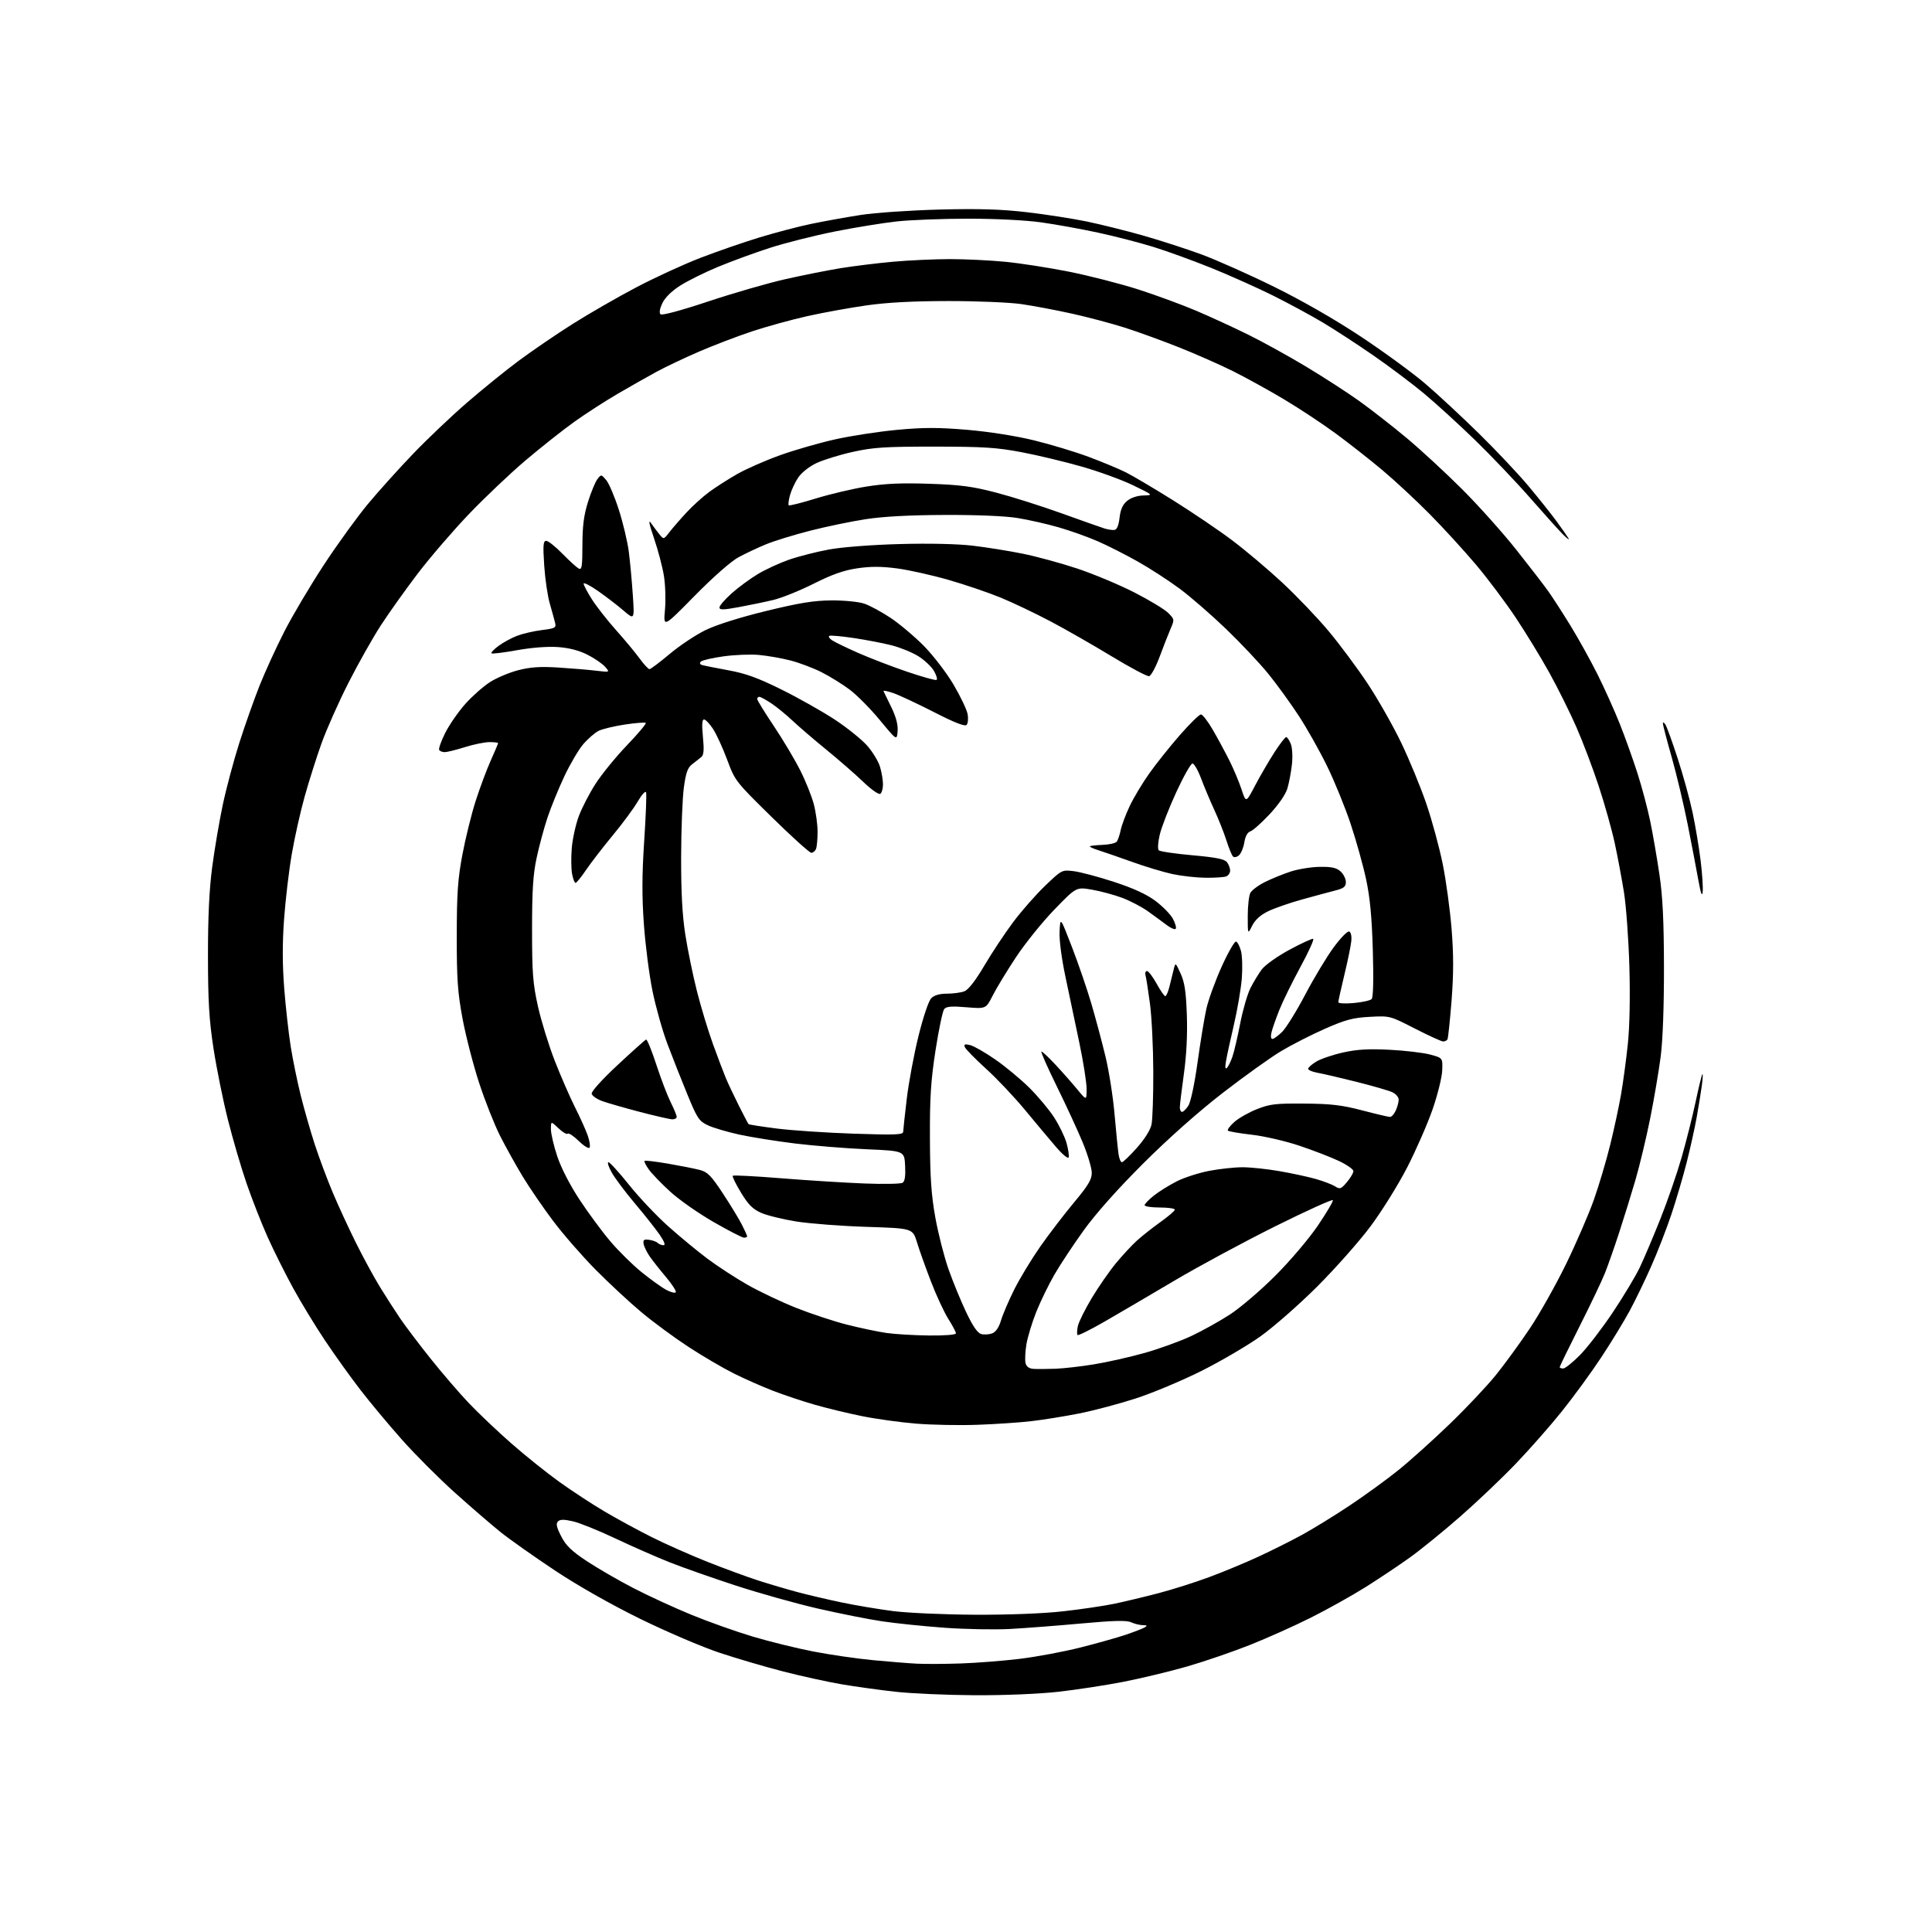 <?xml version="1.0" encoding="UTF-8" standalone="no"?>
<svg 
  version="1.1" 
  xmlns="http://www.w3.org/2000/svg" 
  xmlns:xlink="http://www.w3.org/1999/xlink" 
  xmlns:svg="http://www.w3.org/2000/svg"
  xmlns:rdf="http://www.w3.org/1999/02/22-rdf-syntax-ns#"
  xmlns:cc="http://creativecommons.org/ns#"
  xmlns:dc="http://purl.org/dc/elements/1.1/"
  viewBox="0 0 768 768"
  width="768"
  height="768"
>
<style>svg {background-color: white; }</style>"
<path stroke="none" fill="black" fill-rule="evenodd" d="M387.50,673.88C376.50,673.82 362.32,673.20 356.00,672.50C349.68,671.80 340.00,670.46 334.50,669.52C329.00,668.58 318.65,666.31 311.50,664.48C304.35,662.64 292.88,659.27 286.00,656.99C279.12,654.70 264.95,648.64 254.50,643.52C242.75,637.75 229.78,630.39 220.50,624.23C212.25,618.74 202.57,611.91 199.00,609.05C195.43,606.18 187.28,599.15 180.90,593.43C174.51,587.70 165.00,578.17 159.75,572.26C154.50,566.34 147.08,557.45 143.26,552.49C139.43,547.54 133.12,538.72 129.22,532.90C125.33,527.09 119.59,517.65 116.46,511.93C113.34,506.22 108.81,497.15 106.40,491.78C103.99,486.41 100.24,476.87 98.07,470.57C95.89,464.27 92.53,452.78 90.58,445.03C88.63,437.29 86.06,424.55 84.86,416.72C83.12,405.34 82.69,398.01 82.67,380.00C82.66,364.50 83.18,353.51 84.35,344.67C85.28,337.61 87.17,326.49 88.55,319.95C89.93,313.42 92.90,302.32 95.14,295.28C97.39,288.25 101.01,278.00 103.20,272.50C105.39,267.00 109.82,257.32 113.05,251.00C116.28,244.68 123.36,232.75 128.77,224.50C134.19,216.25 142.11,205.31 146.39,200.18C150.66,195.06 158.73,186.10 164.33,180.28C169.92,174.46 179.45,165.41 185.50,160.17C191.55,154.92 200.81,147.42 206.08,143.49C211.35,139.57 221.03,132.96 227.58,128.81C234.14,124.67 245.57,118.09 253.00,114.19C260.43,110.29 271.86,105.03 278.42,102.51C284.97,99.98 295.54,96.32 301.92,94.38C308.29,92.44 317.55,90.01 322.50,88.99C327.45,87.96 336.23,86.38 342.00,85.47C347.83,84.56 361.83,83.60 373.50,83.30C389.21,82.90 397.95,83.17 408.21,84.36C415.74,85.24 426.43,86.90 431.97,88.04C437.50,89.19 447.53,91.68 454.26,93.59C460.99,95.50 471.45,98.88 477.50,101.10C483.55,103.33 496.60,109.14 506.50,114.02C517.64,119.51 530.79,127.05 541.00,133.83C550.08,139.85 561.55,148.23 566.50,152.46C571.45,156.69 581.08,165.63 587.90,172.33C594.73,179.02 603.60,188.44 607.62,193.25C611.65,198.06 616.67,204.36 618.78,207.25C620.90,210.14 623.02,213.18 623.50,214.00C623.97,214.82 623.01,214.15 621.36,212.50C619.71,210.85 613.84,204.32 608.31,198.00C602.78,191.68 592.91,181.31 586.38,174.96C579.84,168.62 570.67,160.25 566.00,156.37C561.33,152.49 552.33,145.72 546.00,141.34C539.67,136.96 530.67,131.09 526.00,128.30C521.33,125.50 512.41,120.68 506.20,117.57C499.98,114.47 488.90,109.51 481.57,106.54C474.24,103.58 463.80,99.79 458.37,98.12C452.94,96.44 443.10,93.90 436.50,92.48C429.90,91.05 419.77,89.22 414.00,88.41C407.81,87.54 395.91,86.93 385.00,86.93C374.82,86.93 362.00,87.42 356.50,88.02C351.00,88.62 339.85,90.43 331.73,92.05C323.60,93.68 312.01,96.60 305.96,98.56C299.91,100.51 290.63,103.92 285.33,106.12C280.04,108.32 273.29,111.67 270.34,113.56C267.00,115.69 264.34,118.32 263.30,120.51C262.26,122.69 261.98,124.36 262.56,124.93C263.13,125.47 270.64,123.46 281.50,119.84C291.40,116.55 305.12,112.58 312.00,111.02C318.88,109.46 328.77,107.49 334.00,106.63C339.23,105.78 348.68,104.61 355.00,104.04C361.32,103.47 371.48,103.01 377.58,103.00C383.67,103.00 393.57,103.48 399.58,104.06C405.58,104.64 417.02,106.42 425.00,108.01C432.98,109.61 445.31,112.77 452.42,115.04C459.52,117.32 469.98,121.17 475.67,123.59C481.35,126.02 490.61,130.28 496.25,133.07C501.89,135.85 512.18,141.53 519.11,145.69C526.05,149.86 535.58,156.02 540.28,159.38C544.99,162.75 553.49,169.38 559.17,174.12C564.85,178.86 574.84,188.09 581.36,194.62C587.89,201.15 597.56,211.98 602.86,218.67C608.16,225.36 613.88,232.79 615.56,235.17C617.25,237.55 621.15,243.60 624.24,248.62C627.32,253.63 632.13,262.29 634.93,267.85C637.72,273.42 641.75,282.37 643.89,287.74C646.02,293.11 649.20,301.99 650.95,307.48C652.71,312.97 654.98,321.55 656.01,326.55C657.04,331.55 658.67,341.01 659.64,347.57C660.95,356.40 661.42,366.00 661.45,384.50C661.48,399.94 660.98,413.52 660.15,420.00C659.40,425.77 657.52,436.85 655.97,444.61C654.41,452.37 651.77,463.39 650.10,469.11C648.43,474.82 645.52,484.23 643.63,490.00C641.75,495.77 639.22,502.98 638.02,506.00C636.83,509.02 632.28,518.56 627.92,527.20C623.57,535.83 620.00,543.15 620.00,543.45C620.00,543.75 620.62,544.00 621.38,544.00C622.15,544.00 625.12,541.64 627.98,538.75C630.85,535.86 636.71,528.26 641.00,521.86C645.28,515.46 650.16,507.36 651.82,503.86C653.49,500.36 657.15,491.74 659.96,484.70C662.78,477.66 666.59,466.63 668.44,460.20C670.29,453.76 672.81,443.77 674.03,438.00C675.25,432.23 676.46,427.27 676.72,427.00C676.98,426.73 676.88,428.75 676.51,431.50C676.14,434.25 675.21,439.96 674.45,444.19C673.69,448.43 671.90,456.48 670.48,462.10C669.05,467.71 666.32,477.00 664.40,482.74C662.48,488.47 658.88,497.74 656.40,503.33C653.93,508.92 650.08,516.88 647.86,521.00C645.64,525.12 640.56,533.45 636.57,539.50C632.58,545.55 625.53,555.22 620.90,560.99C616.28,566.76 608.00,576.17 602.50,581.90C597.00,587.64 587.06,597.09 580.40,602.91C573.75,608.74 564.75,616.05 560.40,619.16C556.06,622.28 548.14,627.56 542.82,630.91C537.50,634.25 527.75,639.69 521.17,643.00C514.58,646.31 503.58,651.23 496.72,653.95C489.85,656.67 478.67,660.50 471.87,662.46C465.07,664.42 453.70,667.15 446.61,668.54C439.53,669.92 427.83,671.71 420.61,672.52C412.96,673.37 399.18,673.94 387.50,673.88zM382.00,661.25C388.32,661.03 398.90,660.20 405.50,659.40C412.10,658.59 422.85,656.58 429.40,654.93C435.94,653.28 444.04,651.00 447.40,649.87C450.75,648.74 454.18,647.42 455.00,646.94C456.19,646.24 456.04,646.05 454.30,646.03C453.09,646.01 451.00,645.50 449.65,644.89C447.82,644.05 442.88,644.17 429.86,645.36C420.31,646.23 407.55,647.21 401.50,647.54C395.45,647.87 383.75,647.65 375.50,647.06C367.25,646.46 356.01,645.30 350.53,644.48C345.05,643.66 333.58,641.37 325.03,639.41C316.49,637.44 301.85,633.34 292.50,630.29C283.15,627.24 271.23,623.05 266.00,620.96C260.77,618.88 251.13,614.64 244.56,611.53C238.00,608.42 230.45,605.38 227.79,604.76C224.17,603.93 222.66,603.94 221.80,604.80C220.93,605.67 221.24,607.11 223.07,610.69C224.97,614.40 227.19,616.55 233.23,620.55C237.48,623.37 245.80,628.19 251.73,631.26C257.65,634.33 268.05,639.12 274.84,641.90C281.62,644.69 292.59,648.58 299.21,650.56C305.83,652.54 316.71,655.22 323.37,656.51C330.04,657.80 340.68,659.34 347.00,659.94C353.32,660.54 361.20,661.17 364.50,661.34C367.80,661.51 375.68,661.47 382.00,661.25zM387.50,641.88C400.83,641.94 414.63,641.41 422.51,640.53C429.67,639.73 438.89,638.37 443.01,637.51C447.13,636.64 455.00,634.76 460.50,633.32C466.00,631.88 475.04,629.02 480.58,626.96C486.13,624.91 494.90,621.27 500.08,618.88C505.26,616.49 513.10,612.57 517.50,610.17C521.90,607.77 530.45,602.51 536.50,598.48C542.55,594.45 551.28,588.11 555.89,584.39C560.51,580.67 569.66,572.44 576.24,566.10C582.82,559.76 591.12,550.96 594.68,546.54C598.25,542.12 604.32,533.77 608.18,528.00C612.04,522.23 618.49,510.75 622.52,502.50C626.54,494.25 631.51,482.77 633.56,477.00C635.61,471.23 638.55,461.32 640.10,455.00C641.66,448.68 643.60,439.62 644.42,434.88C645.24,430.13 646.44,421.19 647.09,415.00C647.82,407.98 648.05,396.34 647.70,384.12C647.38,373.33 646.42,360.08 645.55,354.68C644.68,349.27 643.04,340.50 641.89,335.18C640.74,329.85 637.88,319.65 635.52,312.50C633.17,305.35 629.14,294.73 626.58,288.91C624.02,283.09 619.21,273.41 615.88,267.41C612.56,261.41 606.54,251.55 602.51,245.50C598.48,239.45 591.39,230.00 586.75,224.50C582.12,219.00 573.87,209.98 568.41,204.45C562.96,198.93 554.45,191.02 549.50,186.87C544.55,182.72 536.23,176.19 531.00,172.34C525.77,168.50 516.55,162.40 510.50,158.79C504.45,155.18 495.35,150.15 490.28,147.62C485.22,145.09 475.54,140.81 468.78,138.12C462.03,135.43 452.23,131.87 447.00,130.21C441.77,128.55 432.32,126.05 426.00,124.65C419.68,123.25 410.68,121.56 406.00,120.88C401.32,120.21 388.27,119.66 377.00,119.67C363.07,119.68 352.65,120.23 344.50,121.39C337.90,122.33 327.35,124.24 321.05,125.64C314.75,127.05 304.85,129.77 299.05,131.69C293.25,133.61 283.77,137.23 278.00,139.72C272.23,142.21 264.57,145.84 261.00,147.78C257.43,149.72 250.42,153.69 245.43,156.60C240.45,159.52 232.72,164.51 228.26,167.70C223.79,170.89 215.10,177.78 208.93,183.00C202.77,188.22 192.57,197.90 186.27,204.50C179.97,211.10 170.88,221.68 166.06,228.00C161.25,234.32 154.67,243.55 151.45,248.50C148.23,253.45 142.39,263.80 138.48,271.50C134.57,279.20 129.77,290.01 127.80,295.51C125.83,301.02 122.83,310.47 121.14,316.51C119.44,322.56 117.12,332.90 115.99,339.50C114.85,346.10 113.47,357.76 112.92,365.42C112.22,375.02 112.25,383.55 112.98,392.92C113.57,400.39 114.73,410.77 115.56,416.00C116.39,421.23 118.19,430.00 119.56,435.50C120.93,441.00 123.45,449.77 125.15,455.00C126.86,460.23 130.05,468.77 132.25,474.00C134.45,479.23 138.60,488.23 141.47,494.00C144.34,499.77 148.62,507.65 150.98,511.50C153.34,515.35 156.97,521.00 159.04,524.05C161.10,527.10 166.54,534.28 171.11,540.01C175.68,545.74 182.53,553.71 186.33,557.71C190.13,561.71 197.73,568.93 203.22,573.74C208.70,578.56 217.31,585.46 222.34,589.07C227.38,592.69 235.48,597.99 240.35,600.86C245.22,603.74 253.65,608.31 259.08,611.04C264.51,613.76 274.47,618.18 281.22,620.86C287.98,623.54 297.10,626.89 301.50,628.30C305.90,629.72 312.88,631.78 317.00,632.88C321.12,633.98 329.00,635.83 334.50,636.98C340.00,638.14 349.23,639.69 355.00,640.43C360.77,641.17 375.40,641.82 387.50,641.88zM388.50,566.38C381.35,566.64 370.38,566.43 364.12,565.91C357.86,565.40 348.18,564.06 342.62,562.93C337.05,561.80 328.64,559.77 323.91,558.41C319.19,557.06 311.77,554.58 307.41,552.91C303.06,551.23 295.96,548.10 291.64,545.94C287.32,543.78 279.22,539.03 273.64,535.38C268.06,531.73 259.68,525.56 255.00,521.65C250.32,517.75 242.15,510.15 236.82,504.78C231.50,499.40 223.87,490.65 219.87,485.33C215.87,480.01 210.40,472.02 207.72,467.58C205.03,463.14 201.01,455.90 198.78,451.50C196.55,447.10 192.81,437.65 190.47,430.50C188.13,423.35 185.17,411.88 183.88,405.00C181.92,394.46 181.56,389.28 181.57,372.00C181.59,355.08 181.98,349.44 183.81,339.72C185.03,333.24 187.40,323.66 189.07,318.43C190.75,313.20 193.44,305.97 195.06,302.37C196.68,298.76 198.00,295.63 198.00,295.41C198.00,295.18 196.47,295.00 194.59,295.00C192.71,295.00 188.33,295.89 184.84,296.99C181.35,298.08 177.74,298.98 176.81,298.99C175.88,298.99 174.87,298.61 174.58,298.12C174.28,297.64 175.36,294.61 176.97,291.37C178.59,288.14 182.17,282.97 184.92,279.87C187.68,276.78 192.11,272.86 194.75,271.16C197.40,269.46 202.48,267.32 206.03,266.41C210.91,265.16 214.83,264.90 222.00,265.36C227.22,265.69 233.97,266.25 237.00,266.62C242.50,267.27 242.50,267.27 240.50,265.03C239.40,263.79 236.25,261.64 233.50,260.24C230.20,258.57 226.23,257.54 221.81,257.22C217.73,256.93 211.39,257.41 205.50,258.47C200.21,259.43 195.65,259.98 195.37,259.70C195.09,259.43 196.36,258.10 198.18,256.75C200.01,255.40 203.31,253.60 205.52,252.75C207.73,251.90 212.16,250.87 215.36,250.47C220.64,249.81 221.14,249.55 220.67,247.62C220.39,246.46 219.45,243.03 218.57,240.00C217.68,236.97 216.68,230.11 216.33,224.75C215.80,216.64 215.94,215.00 217.14,215.00C217.93,215.00 220.81,217.28 223.54,220.08C226.27,222.87 229.18,225.52 230.00,225.98C231.29,226.69 231.50,225.37 231.52,216.65C231.54,209.02 232.09,204.76 233.75,199.47C234.96,195.61 236.64,191.56 237.48,190.47C238.98,188.52 239.02,188.53 240.98,190.84C242.07,192.12 244.33,197.44 246.00,202.66C247.67,207.88 249.46,215.38 249.96,219.33C250.47,223.27 251.18,230.99 251.55,236.47C252.22,246.44 252.22,246.44 247.86,242.71C245.46,240.65 240.91,237.16 237.75,234.95C234.59,232.74 232.00,231.41 232.00,232.01C232.00,232.61 233.51,235.45 235.35,238.33C237.19,241.20 241.50,246.69 244.93,250.53C248.35,254.36 252.55,259.41 254.25,261.75C255.95,264.09 257.72,266.00 258.18,266.00C258.64,266.00 262.26,263.28 266.22,259.95C270.19,256.62 276.60,252.35 280.47,250.47C284.74,248.38 294.16,245.41 304.50,242.89C317.73,239.66 323.49,238.72 330.50,238.67C335.50,238.64 341.28,239.20 343.50,239.94C345.70,240.67 350.43,243.22 354.00,245.60C357.57,247.99 363.52,252.99 367.21,256.72C370.89,260.45 376.18,267.32 378.96,272.00C381.73,276.68 384.28,282.00 384.63,283.82C384.97,285.65 384.79,287.61 384.23,288.17C383.54,288.86 379.41,287.25 371.36,283.12C364.83,279.78 357.55,276.37 355.17,275.54C352.79,274.71 351.01,274.36 351.22,274.77C351.43,275.17 352.84,278.08 354.36,281.22C356.23,285.10 357.02,288.15 356.81,290.68C356.50,294.41 356.50,294.41 349.74,286.24C346.03,281.74 340.63,276.29 337.74,274.12C334.86,271.96 329.80,268.83 326.50,267.17C323.20,265.51 317.66,263.43 314.19,262.54C310.72,261.64 305.09,260.66 301.69,260.35C298.28,260.04 291.91,260.30 287.53,260.92C283.15,261.53 279.13,262.47 278.61,262.99C278.02,263.58 278.19,264.09 279.08,264.36C279.86,264.60 284.55,265.53 289.50,266.44C296.46,267.71 301.27,269.45 310.72,274.14C317.45,277.47 326.96,282.84 331.87,286.07C336.77,289.30 342.55,293.96 344.72,296.41C346.88,298.87 349.18,302.65 349.82,304.81C350.47,306.97 351.00,310.12 351.00,311.81C351.00,313.50 350.51,315.19 349.90,315.56C349.29,315.94 346.27,313.80 343.15,310.80C340.04,307.81 333.45,302.07 328.50,298.03C323.55,293.99 317.48,288.78 315.00,286.44C312.52,284.10 308.75,281.02 306.61,279.59C304.47,278.17 302.33,277.00 301.86,277.00C301.39,277.00 301.00,277.39 301.00,277.87C301.00,278.35 303.97,283.19 307.61,288.62C311.25,294.05 315.98,301.99 318.12,306.26C320.27,310.52 322.70,316.58 323.51,319.72C324.33,322.85 325.00,327.76 325.00,330.63C325.00,333.49 324.73,336.55 324.39,337.42C324.06,338.29 323.21,339.00 322.51,339.00C321.81,339.00 314.71,332.59 306.73,324.75C292.38,310.66 292.19,310.41 289.06,302.00C287.32,297.32 284.79,291.81 283.44,289.75C282.08,287.69 280.47,286.00 279.86,286.00C279.08,286.00 278.95,288.09 279.42,292.91C279.93,298.05 279.77,300.10 278.80,300.91C278.09,301.51 276.46,302.79 275.19,303.76C273.35,305.16 272.66,307.08 271.85,313.01C271.28,317.13 270.79,329.50 270.76,340.50C270.73,354.64 271.21,363.73 272.42,371.50C273.36,377.55 275.44,387.68 277.04,394.00C278.64,400.32 281.50,409.77 283.40,415.00C285.29,420.23 287.59,426.30 288.51,428.50C289.43,430.70 291.76,435.65 293.70,439.50C295.64,443.35 297.37,446.66 297.56,446.86C297.74,447.06 302.75,447.84 308.70,448.60C314.64,449.36 328.39,450.28 339.25,450.65C355.87,451.21 359.00,451.09 359.03,449.91C359.05,449.13 359.69,443.20 360.46,436.73C361.23,430.25 363.33,419.03 365.13,411.78C367.04,404.08 369.15,397.85 370.20,396.80C371.39,395.61 373.50,395.00 376.43,395.00C378.87,395.00 381.98,394.58 383.34,394.06C384.95,393.45 387.72,389.89 391.31,383.81C394.33,378.69 399.50,370.90 402.80,366.50C406.09,362.10 411.78,355.63 415.44,352.12C422.07,345.77 422.13,345.74 426.80,346.30C429.39,346.61 436.60,348.53 442.82,350.56C450.58,353.10 455.77,355.48 459.32,358.14C462.17,360.27 465.27,363.43 466.21,365.17C467.15,366.90 467.68,368.71 467.39,369.18C467.10,369.65 465.51,369.02 463.85,367.77C462.20,366.52 458.85,364.07 456.41,362.32C453.97,360.57 449.40,358.16 446.24,356.96C443.08,355.76 437.65,354.29 434.17,353.68C427.84,352.57 427.84,352.57 419.17,361.53C414.39,366.46 407.51,375.00 403.87,380.50C400.24,386.00 396.06,392.87 394.60,395.77C391.94,401.04 391.94,401.04 384.20,400.40C378.23,399.90 376.20,400.07 375.33,401.13C374.72,401.88 373.17,409.25 371.89,417.50C370.01,429.68 369.59,436.25 369.66,452.50C369.72,468.06 370.20,475.05 371.81,484.00C372.95,490.33 375.30,499.55 377.04,504.50C378.78,509.45 381.95,517.16 384.07,521.63C386.74,527.23 388.60,529.92 390.08,530.31C391.25,530.62 393.21,530.49 394.42,530.03C395.86,529.48 397.08,527.68 397.93,524.85C398.64,522.46 401.03,516.90 403.23,512.50C405.44,508.10 410.08,500.45 413.54,495.50C417.01,490.55 423.03,482.69 426.92,478.02C432.58,471.25 434.00,468.88 434.00,466.22C434.00,464.39 432.38,458.97 430.41,454.19C428.43,449.41 423.77,439.31 420.05,431.75C416.33,424.19 413.60,418.00 414.00,418.00C414.39,418.00 416.91,420.37 419.60,423.26C422.30,426.15 426.17,430.54 428.21,433.01C431.91,437.50 431.91,437.50 431.95,433.00C431.97,430.52 430.67,422.20 429.05,414.50C427.44,406.80 424.94,394.95 423.51,388.17C421.95,380.78 421.02,373.57 421.20,370.17C421.50,364.50 421.50,364.50 426.13,376.50C428.68,383.10 432.15,393.23 433.84,399.00C435.53,404.77 438.05,414.18 439.43,419.90C440.82,425.62 442.45,435.97 443.05,442.90C443.66,449.83 444.37,456.96 444.63,458.75C444.88,460.54 445.48,462.00 445.97,462.00C446.45,462.00 449.12,459.44 451.91,456.31C454.96,452.89 457.28,449.20 457.74,447.06C458.16,445.10 458.48,435.62 458.45,426.00C458.42,416.38 457.83,404.23 457.13,399.00C456.44,393.77 455.64,388.71 455.37,387.75C455.09,386.79 455.35,386.00 455.93,386.00C456.52,386.00 458.24,388.24 459.75,390.99C461.26,393.73 462.82,395.98 463.21,395.99C463.60,395.99 464.35,394.31 464.86,392.25C465.38,390.19 466.13,387.15 466.53,385.50C467.26,382.50 467.26,382.50 469.31,387.00C470.91,390.50 471.46,394.17 471.79,403.50C472.06,411.30 471.65,419.51 470.60,426.96C469.72,433.26 469.00,439.23 469.00,440.21C469.00,441.19 469.40,442.00 469.88,442.00C470.37,442.00 471.49,440.90 472.38,439.55C473.32,438.10 474.83,431.01 476.05,422.30C477.18,414.16 478.76,404.57 479.55,401.00C480.35,397.43 483.10,389.87 485.65,384.22C488.21,378.56 490.78,374.09 491.36,374.29C491.94,374.48 492.82,376.18 493.32,378.07C493.81,379.96 493.96,384.88 493.63,389.00C493.30,393.12 491.88,401.45 490.46,407.50C489.05,413.55 487.63,420.07 487.32,422.00C486.93,424.32 487.07,425.16 487.73,424.50C488.28,423.95 489.27,421.93 489.93,420.00C490.59,418.07 491.97,412.15 493.00,406.83C494.03,401.52 495.85,395.22 497.05,392.83C498.25,390.45 500.29,387.09 501.58,385.36C502.89,383.61 507.76,380.15 512.56,377.55C517.30,374.99 521.56,373.03 522.01,373.20C522.47,373.36 520.20,378.39 516.95,384.36C513.71,390.33 509.95,397.98 508.60,401.36C507.25,404.74 505.84,408.74 505.47,410.25C505.05,411.91 505.19,413.00 505.81,413.00C506.38,413.00 508.14,411.70 509.73,410.12C511.31,408.53 515.42,401.89 518.86,395.35C522.30,388.81 527.36,380.40 530.10,376.66C532.84,372.92 535.63,370.05 536.30,370.28C537.01,370.53 537.36,372.07 537.16,374.10C536.98,375.97 535.74,382.00 534.41,387.50C533.09,393.00 532.00,397.90 532.00,398.39C532.00,398.88 534.75,399.03 538.12,398.72C541.48,398.42 544.69,397.71 545.24,397.16C545.88,396.52 546.06,389.53 545.72,377.83C545.33,364.51 544.60,356.77 543.04,349.50C541.86,344.00 539.10,334.11 536.91,327.53C534.72,320.95 530.50,310.60 527.53,304.53C524.57,298.46 519.49,289.45 516.25,284.50C513.01,279.55 507.62,272.11 504.27,267.97C500.92,263.82 493.38,255.81 487.51,250.15C481.64,244.50 473.28,237.23 468.92,234.00C464.56,230.77 457.06,225.91 452.25,223.20C447.44,220.49 440.33,216.89 436.46,215.20C432.59,213.50 425.62,211.01 420.96,209.66C416.31,208.31 408.90,206.63 404.50,205.92C399.62,205.12 388.31,204.65 375.50,204.70C361.57,204.75 351.00,205.32 344.10,206.39C338.38,207.27 328.48,209.32 322.10,210.95C315.72,212.57 307.80,215.01 304.50,216.37C301.20,217.73 296.25,220.06 293.50,221.56C290.56,223.16 283.39,229.47 276.10,236.89C263.69,249.50 263.69,249.50 264.33,242.50C264.68,238.64 264.50,232.57 263.93,229.00C263.36,225.42 261.59,218.68 259.99,214.00C258.03,208.23 257.64,206.29 258.80,207.95C259.73,209.29 261.25,211.32 262.16,212.44C263.81,214.49 263.83,214.49 266.14,211.50C267.42,209.85 270.47,206.34 272.92,203.70C275.36,201.06 279.45,197.37 282.00,195.50C284.55,193.63 289.53,190.45 293.07,188.43C296.61,186.41 304.23,183.06 310.00,180.99C315.77,178.91 325.68,176.06 332.00,174.65C338.32,173.24 349.46,171.53 356.75,170.86C367.21,169.89 373.03,169.89 384.46,170.86C393.08,171.59 403.78,173.28 410.97,175.03C417.60,176.65 427.41,179.61 432.76,181.61C438.12,183.61 444.75,186.37 447.50,187.74C450.25,189.12 458.72,194.12 466.31,198.87C473.91,203.62 484.48,210.78 489.80,214.78C495.12,218.78 504.08,226.34 509.71,231.58C515.34,236.82 523.61,245.46 528.08,250.80C532.55,256.13 539.56,265.56 543.66,271.75C547.76,277.93 553.76,288.51 557.00,295.25C560.24,301.99 564.73,312.89 566.98,319.48C569.24,326.07 572.17,336.87 573.51,343.48C574.84,350.09 576.43,361.76 577.04,369.41C577.85,379.64 577.84,387.15 577.01,397.85C576.38,405.85 575.65,412.76 575.38,413.20C575.11,413.64 574.34,414.00 573.67,414.00C573.00,414.00 567.97,411.70 562.48,408.89C552.51,403.78 552.49,403.78 544.50,404.21C537.80,404.57 534.90,405.34 526.67,408.96C521.26,411.34 513.39,415.36 509.16,417.90C504.94,420.44 494.51,427.91 485.99,434.50C476.37,441.95 464.42,452.55 454.46,462.49C444.36,472.56 435.61,482.40 430.85,489.00C426.69,494.77 421.43,502.73 419.15,506.67C416.87,510.62 413.62,517.29 411.93,521.50C410.25,525.72 408.48,531.56 408.00,534.48C407.53,537.41 407.38,540.75 407.68,541.90C408.05,543.30 409.11,544.05 410.87,544.15C412.31,544.24 416.20,544.21 419.50,544.10C422.80,543.98 429.76,543.19 434.96,542.33C440.16,541.48 449.16,539.45 454.95,537.83C460.74,536.20 469.09,533.18 473.51,531.11C477.93,529.04 484.91,525.15 489.02,522.47C493.13,519.78 501.24,512.84 507.03,507.04C512.86,501.21 520.37,492.36 523.85,487.22C527.32,482.12 530.00,477.56 529.82,477.10C529.65,476.63 519.38,481.29 507.00,487.44C494.62,493.60 476.62,503.30 467.00,508.99C457.38,514.69 444.86,522.02 439.20,525.29C433.53,528.56 428.65,530.99 428.35,530.69C428.05,530.39 428.11,528.78 428.47,527.11C428.84,525.45 431.34,520.42 434.03,515.94C436.73,511.46 441.03,505.26 443.60,502.15C446.17,499.04 449.90,495.02 451.89,493.21C453.88,491.40 458.09,488.07 461.25,485.81C464.41,483.56 467.00,481.33 467.00,480.86C467.00,480.38 464.30,480.00 461.00,480.00C457.70,480.00 455.00,479.59 455.00,479.08C455.00,478.58 456.69,476.84 458.75,475.21C460.81,473.59 464.91,471.05 467.85,469.56C470.79,468.08 476.57,466.22 480.69,465.43C484.81,464.64 490.78,464.00 493.96,464.00C497.14,464.00 503.73,464.70 508.62,465.55C513.50,466.40 519.98,467.79 523.00,468.65C526.02,469.51 529.48,470.82 530.68,471.58C532.67,472.83 533.08,472.69 535.43,469.90C536.84,468.22 538.00,466.26 538.00,465.54C538.00,464.82 535.41,463.01 532.25,461.51C529.09,460.01 521.99,457.27 516.49,455.43C510.98,453.58 502.48,451.62 497.60,451.07C492.72,450.51 488.45,449.78 488.11,449.45C487.78,449.11 488.91,447.57 490.64,446.03C492.37,444.49 496.42,442.18 499.64,440.91C504.78,438.87 507.10,438.60 518.50,438.69C529.06,438.77 533.37,439.27 541.48,441.39C546.96,442.83 551.95,444.00 552.57,444.00C553.18,444.00 554.20,442.85 554.84,441.45C555.48,440.05 556.00,438.10 556.00,437.11C556.00,436.13 554.83,434.79 553.40,434.14C551.97,433.49 545.56,431.64 539.15,430.03C532.74,428.43 525.81,426.81 523.75,426.45C521.69,426.08 520.00,425.37 520.00,424.87C520.00,424.38 521.46,423.08 523.24,422.00C525.02,420.92 529.81,419.29 533.89,418.38C539.46,417.14 544.04,416.87 552.40,417.30C558.50,417.61 565.75,418.47 568.50,419.20C573.50,420.54 573.50,420.54 573.30,425.52C573.20,428.26 571.47,435.23 569.47,441.00C567.46,446.77 562.92,457.16 559.37,464.08C555.81,471.00 549.23,481.58 544.73,487.58C540.24,493.59 530.70,504.35 523.53,511.50C516.36,518.65 506.23,527.54 501.00,531.26C495.77,534.97 485.20,541.16 477.50,545.01C469.80,548.86 458.10,553.76 451.50,555.90C444.90,558.04 434.77,560.73 429.00,561.87C423.23,563.02 414.68,564.39 410.00,564.93C405.32,565.48 395.65,566.13 388.50,566.38zM369.25,530.88C375.58,530.95 380.00,530.60 380.00,530.03C380.00,529.50 378.65,526.94 377.00,524.34C375.35,521.73 372.25,515.08 370.12,509.55C367.99,504.02 365.47,496.98 364.53,493.89C362.81,488.28 362.81,488.28 344.66,487.70C334.67,487.39 322.08,486.43 316.67,485.58C311.27,484.72 304.92,483.17 302.57,482.13C299.24,480.66 297.46,478.87 294.54,474.06C292.47,470.66 291.01,467.66 291.29,467.38C291.57,467.10 300.28,467.55 310.65,468.39C321.02,469.22 335.80,470.15 343.50,470.45C351.20,470.76 358.09,470.63 358.80,470.16C359.70,469.58 360.01,467.45 359.80,463.41C359.50,457.50 359.50,457.50 344.50,456.85C336.25,456.49 323.43,455.46 316.00,454.55C308.57,453.64 298.63,452.05 293.89,451.02C289.16,449.99 283.54,448.33 281.41,447.33C277.86,445.65 277.17,444.62 273.22,435.00C270.84,429.23 267.29,420.23 265.32,415.00C263.35,409.77 260.68,400.32 259.39,394.00C258.09,387.68 256.55,375.75 255.96,367.50C255.16,356.39 255.19,347.80 256.07,334.40C256.73,324.44 257.07,315.70 256.83,314.98C256.58,314.25 255.12,315.85 253.53,318.58C251.96,321.29 247.49,327.35 243.59,332.05C239.69,336.76 234.93,342.93 233.00,345.78C231.07,348.62 229.18,350.96 228.80,350.97C228.41,350.99 227.78,349.37 227.41,347.38C227.04,345.38 226.98,340.77 227.29,337.12C227.59,333.48 228.84,327.80 230.06,324.50C231.28,321.20 234.28,315.39 236.73,311.59C239.17,307.79 244.78,300.90 249.20,296.29C253.62,291.68 257.00,287.66 256.70,287.37C256.41,287.08 252.64,287.37 248.34,288.02C244.03,288.68 239.33,289.81 237.90,290.55C236.47,291.29 233.80,293.60 231.97,295.68C230.15,297.76 226.74,303.52 224.39,308.48C222.05,313.44 219.01,320.88 217.64,325.00C216.26,329.12 214.32,336.32 213.32,341.00C211.90,347.61 211.50,353.94 211.50,369.50C211.50,386.79 211.82,390.92 213.83,400.00C215.12,405.77 218.11,415.48 220.48,421.57C222.85,427.65 226.47,435.96 228.51,440.03C230.56,444.09 232.86,449.17 233.61,451.32C234.37,453.46 234.71,455.66 234.38,456.20C234.04,456.74 232.11,455.56 230.07,453.57C228.04,451.58 226.06,450.27 225.68,450.66C225.29,451.04 223.63,450.07 221.99,448.49C219.00,445.63 219.00,445.63 219.00,448.89C219.00,450.68 220.15,455.58 221.56,459.79C223.10,464.36 226.65,471.25 230.43,476.96C233.89,482.21 239.38,489.64 242.64,493.47C245.89,497.31 251.47,502.81 255.03,505.69C258.59,508.57 262.94,511.71 264.71,512.67C266.48,513.63 268.23,514.11 268.60,513.73C268.98,513.36 267.28,510.68 264.84,507.77C262.39,504.87 259.45,501.14 258.29,499.48C257.14,497.82 256.04,495.57 255.85,494.48C255.57,492.88 255.98,492.56 258.00,492.84C259.38,493.02 260.93,493.58 261.45,494.09C261.97,494.59 263.01,495.00 263.75,495.00C264.63,495.00 264.09,493.53 262.17,490.75C260.56,488.41 256.15,482.84 252.37,478.37C248.59,473.89 244.46,468.38 243.19,466.12C241.91,463.85 241.32,462.00 241.87,462.00C242.42,462.00 246.09,466.04 250.04,470.98C253.98,475.92 261.01,483.35 265.65,487.49C270.29,491.63 277.33,497.44 281.30,500.41C285.26,503.37 292.39,508.01 297.14,510.72C301.90,513.42 310.60,517.56 316.49,519.90C322.37,522.24 331.46,525.25 336.69,526.57C341.91,527.90 348.96,529.38 352.35,529.87C355.73,530.36 363.34,530.81 369.25,530.88zM295.75,492.00C295.06,492.00 289.61,489.19 283.62,485.75C277.64,482.31 269.88,476.88 266.39,473.67C262.89,470.47 259.07,466.51 257.91,464.87C256.74,463.23 255.97,461.69 256.21,461.46C256.44,461.23 260.65,461.73 265.57,462.57C270.48,463.42 276.15,464.54 278.17,465.07C281.27,465.89 282.68,467.31 287.31,474.34C290.32,478.91 293.73,484.51 294.89,486.78C296.05,489.06 297.00,491.16 297.00,491.46C297.00,491.76 296.44,492.00 295.75,492.00zM424.81,460.08C424.58,460.76 422.34,458.92 419.76,455.90C417.21,452.93 411.68,446.33 407.46,441.23C403.25,436.13 396.28,428.76 391.96,424.84C387.64,420.92 383.85,417.05 383.54,416.24C383.10,415.09 383.55,414.92 385.67,415.45C387.15,415.82 391.62,418.38 395.60,421.14C399.59,423.89 405.66,428.93 409.10,432.32C412.54,435.72 417.00,441.05 419.02,444.17C421.04,447.29 423.26,451.86 423.96,454.34C424.65,456.82 425.03,459.40 424.81,460.08zM267.25,444.95C266.29,444.93 260.55,443.62 254.50,442.04C248.45,440.46 241.70,438.52 239.50,437.74C237.30,436.95 235.36,435.61 235.20,434.77C235.03,433.88 239.36,429.09 245.50,423.37C251.33,417.94 256.43,413.38 256.84,413.24C257.24,413.10 259.07,417.60 260.91,423.24C262.75,428.88 265.33,435.62 266.63,438.22C267.93,440.81 269.00,443.40 269.00,443.97C269.00,444.54 268.21,444.98 267.25,444.95zM497.75,368.00C496.00,371.50 496.00,371.50 496.00,364.18C496.00,360.16 496.47,356.00 497.04,354.93C497.61,353.87 500.19,351.94 502.79,350.64C505.38,349.34 509.98,347.47 513.00,346.47C516.02,345.48 521.26,344.63 524.64,344.59C529.36,344.52 531.27,344.94 532.89,346.40C534.05,347.45 535.00,349.35 535.00,350.62C535.00,352.49 534.21,353.12 530.75,354.00C528.41,354.60 522.45,356.21 517.50,357.58C512.55,358.95 506.48,361.07 504.00,362.29C501.02,363.75 498.91,365.68 497.75,368.00zM676.84,354.50C676.60,356.63 676.11,355.31 675.15,350.00C674.41,345.88 672.52,335.98 670.94,328.00C669.36,320.02 666.48,307.90 664.54,301.05C662.59,294.21 661.01,288.13 661.02,287.55C661.02,286.97 661.47,287.18 662.01,288.00C662.56,288.82 664.76,294.90 666.91,301.50C669.06,308.10 671.73,317.77 672.83,323.00C673.94,328.23 675.37,336.77 676.01,342.00C676.66,347.23 677.03,352.85 676.84,354.50zM479.17,348.92C475.50,348.88 469.57,348.21 466.00,347.44C462.43,346.66 455.23,344.49 450.00,342.61C444.77,340.73 438.78,338.65 436.68,338.00C434.58,337.34 433.04,336.63 433.25,336.42C433.46,336.20 435.75,335.95 438.33,335.85C440.91,335.75 443.42,335.19 443.90,334.59C444.38,333.99 445.09,331.93 445.49,330.00C445.88,328.07 447.48,323.80 449.04,320.50C450.59,317.20 454.09,311.35 456.82,307.50C459.54,303.65 465.02,296.79 468.98,292.25C472.95,287.71 476.74,284.00 477.39,284.00C478.05,284.00 480.21,286.81 482.19,290.25C484.18,293.69 487.16,299.22 488.82,302.55C490.48,305.88 492.61,310.99 493.56,313.89C495.29,319.18 495.29,319.18 498.95,312.21C500.97,308.38 504.39,302.50 506.56,299.13C508.73,295.77 510.85,293.01 511.27,293.01C511.70,293.00 512.53,294.24 513.12,295.75C513.72,297.32 513.91,300.87 513.55,304.00C513.21,307.02 512.40,311.28 511.75,313.45C511.04,315.82 508.23,319.88 504.71,323.65C501.49,327.09 498.04,330.17 497.05,330.48C495.89,330.85 495.03,332.44 494.63,334.90C494.29,337.01 493.32,339.32 492.47,340.03C491.55,340.79 490.57,340.94 490.08,340.41C489.62,339.91 488.45,337.02 487.49,334.00C486.52,330.98 484.38,325.57 482.73,322.00C481.08,318.43 478.71,312.80 477.47,309.50C476.24,306.20 474.68,303.50 474.03,303.50C473.37,303.50 470.45,308.68 467.54,315.00C464.63,321.32 461.69,328.90 461.01,331.83C460.30,334.85 460.14,337.53 460.63,338.01C461.11,338.48 467.12,339.37 474.00,339.98C483.47,340.83 486.80,341.50 487.75,342.74C488.44,343.64 489.00,345.15 489.00,346.08C489.00,347.02 488.29,348.06 487.42,348.39C486.55,348.73 482.84,348.96 479.17,348.92zM372.29,270.28C372.73,270.03 372.26,268.41 371.24,266.68C370.23,264.94 367.40,262.30 364.95,260.79C362.50,259.29 357.75,257.36 354.40,256.51C351.04,255.66 344.29,254.36 339.40,253.63C334.50,252.90 330.13,252.51 329.68,252.76C329.22,253.01 329.67,253.78 330.68,254.47C331.68,255.16 336.32,257.42 341.00,259.49C345.68,261.56 354.45,264.93 360.50,266.99C366.55,269.05 371.86,270.53 372.29,270.28zM456.79,268.79C456.01,268.95 449.33,265.40 441.94,260.92C434.55,256.43 423.55,250.14 417.50,246.95C411.45,243.76 402.56,239.53 397.75,237.55C392.94,235.57 383.65,232.41 377.10,230.53C370.54,228.64 361.34,226.59 356.65,225.96C350.44,225.14 346.12,225.12 340.81,225.91C335.46,226.69 330.81,228.33 323.50,232.00C318.00,234.77 310.80,237.67 307.50,238.47C304.20,239.26 298.01,240.55 293.75,241.33C287.50,242.48 286.00,242.51 286.00,241.47C286.00,240.76 288.19,238.23 290.87,235.84C293.55,233.45 298.24,230.01 301.29,228.18C304.34,226.35 309.92,223.79 313.69,222.47C317.46,221.16 324.58,219.35 329.52,218.44C334.75,217.48 346.48,216.57 357.62,216.27C369.30,215.95 380.58,216.20 386.62,216.91C392.05,217.55 401.00,218.98 406.50,220.09C412.00,221.20 421.80,223.87 428.29,226.03C434.77,228.19 444.96,232.46 450.93,235.51C456.91,238.57 462.95,242.22 464.37,243.64C466.88,246.15 466.90,246.30 465.36,249.86C464.49,251.86 462.53,256.88 461.00,261.00C459.47,265.12 457.57,268.63 456.79,268.79zM443.00,210.66C444.00,210.54 444.68,208.93 445.04,205.82C445.42,202.52 446.29,200.57 448.04,199.12C449.53,197.87 452.07,197.02 454.50,196.96C458.50,196.84 458.50,196.84 450.50,192.95C446.10,190.80 436.93,187.46 430.12,185.51C423.30,183.56 412.50,180.97 406.12,179.76C396.26,177.89 391.02,177.55 371.50,177.54C351.76,177.53 347.15,177.83 338.98,179.64C333.75,180.80 327.22,182.82 324.49,184.12C321.61,185.50 318.57,187.92 317.27,189.88C316.03,191.74 314.58,194.87 314.04,196.83C313.50,198.78 313.27,200.60 313.53,200.86C313.79,201.12 318.61,199.91 324.25,198.17C329.89,196.43 339.00,194.28 344.50,193.40C351.87,192.22 358.45,191.93 369.50,192.31C381.86,192.73 386.53,193.35 396.02,195.83C402.36,197.49 414.06,201.19 422.02,204.06C429.99,206.93 437.62,209.63 439.00,210.06C440.38,210.50 442.18,210.77 443.00,210.66z" />

</svg>